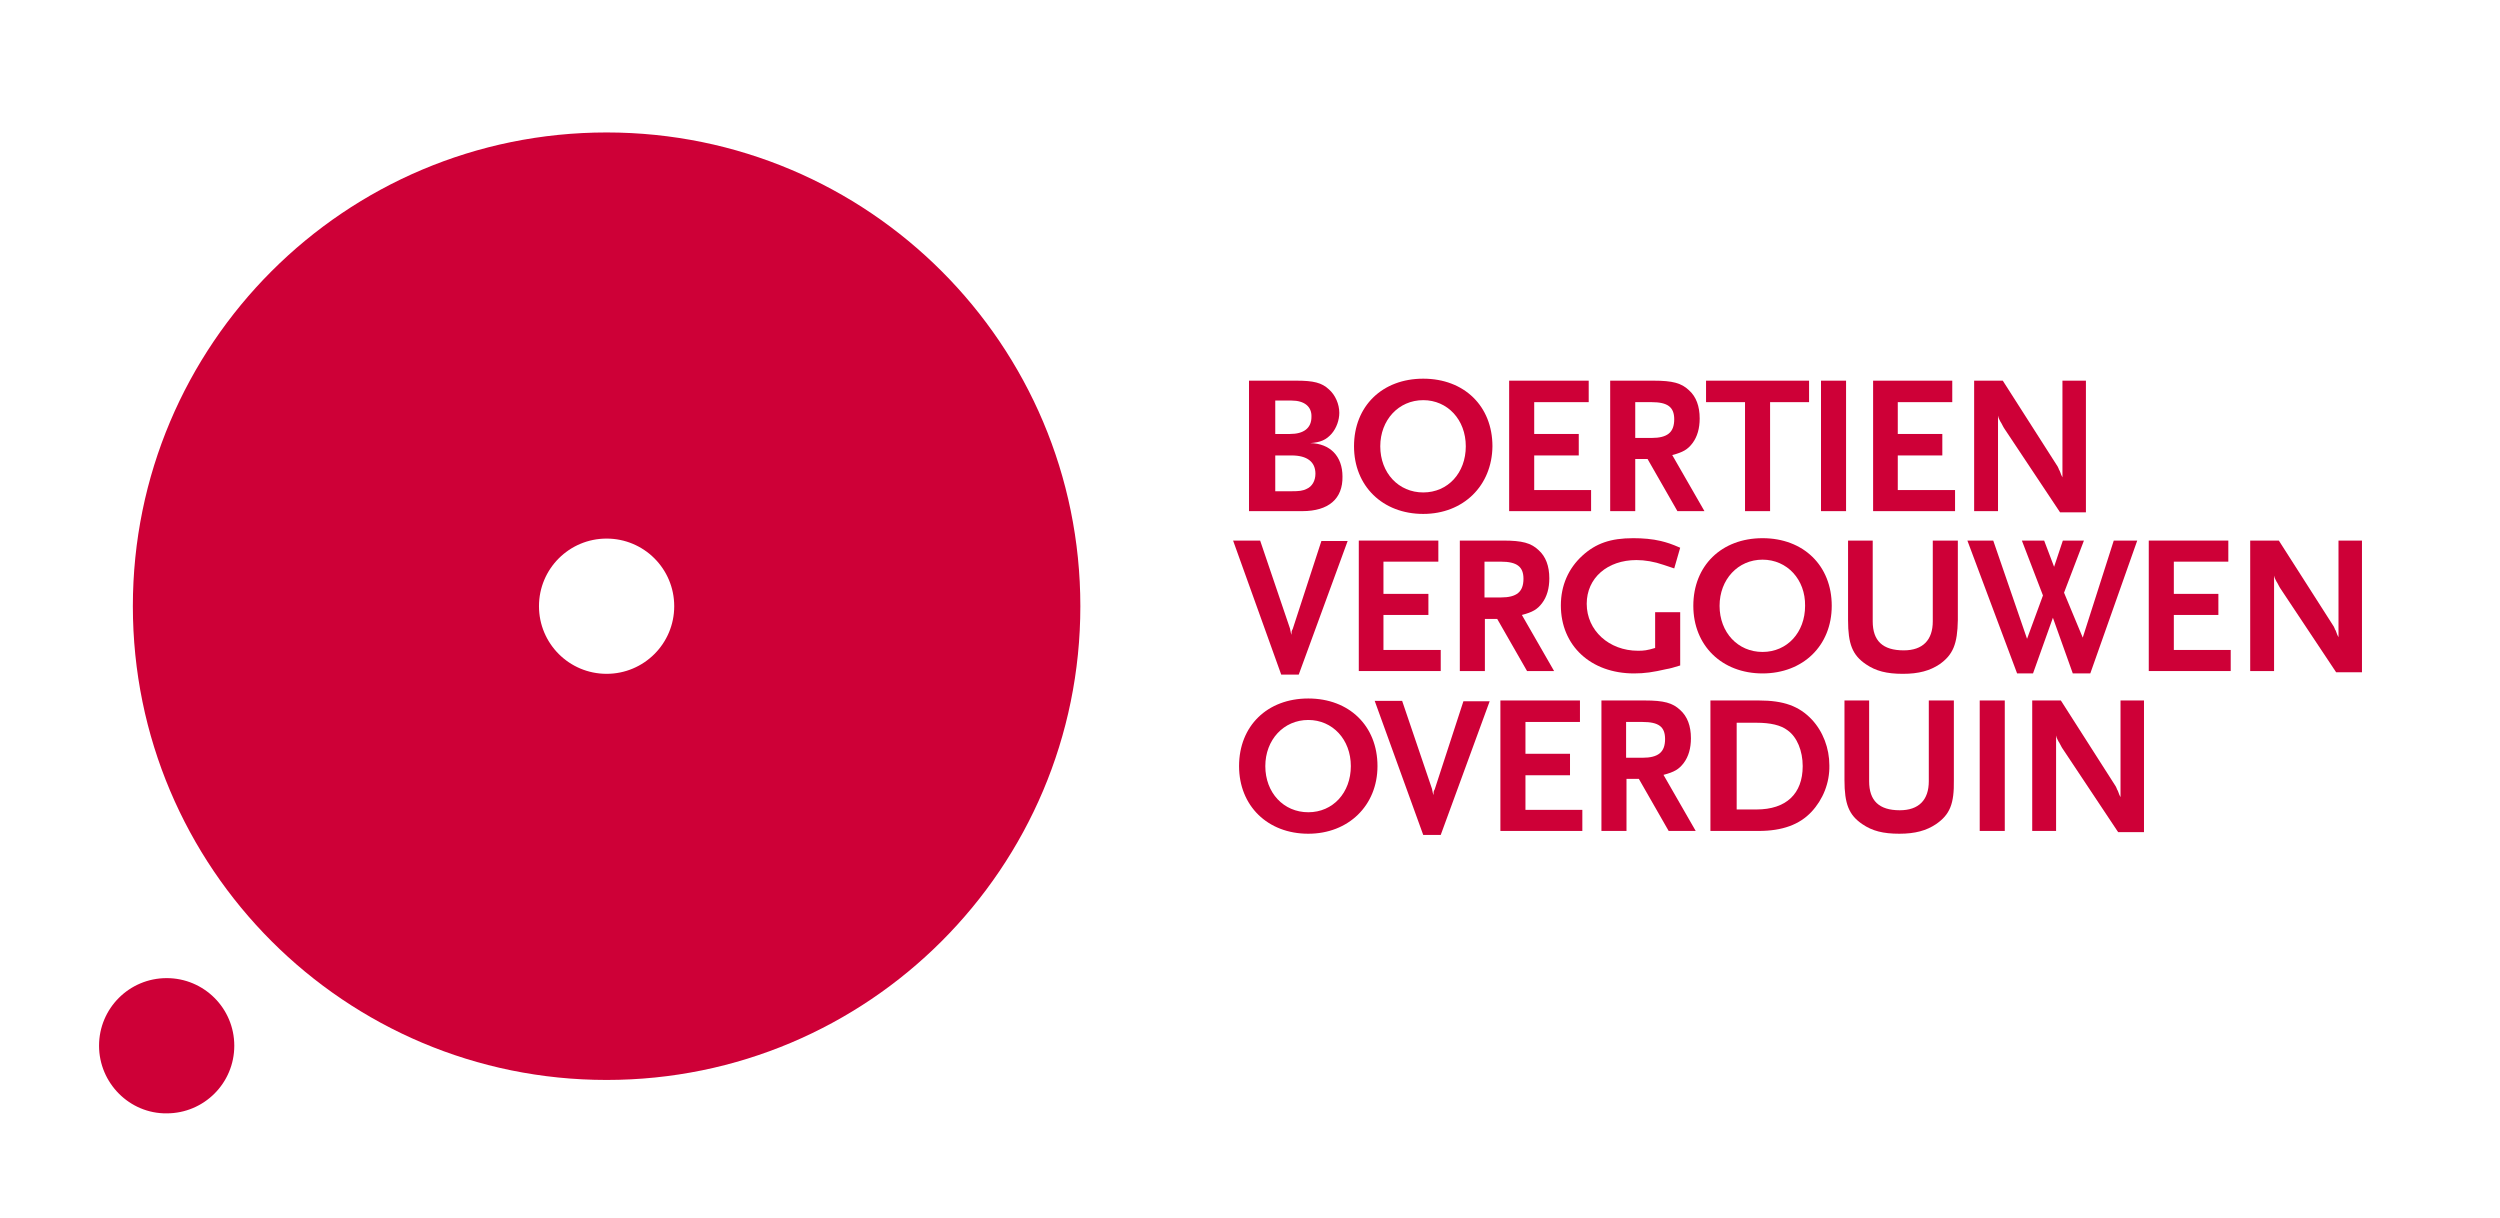 <?xml version="1.0" encoding="UTF-8" standalone="no" ?>
<!DOCTYPE svg PUBLIC "-//W3C//DTD SVG 1.1//EN" "http://www.w3.org/Graphics/SVG/1.1/DTD/svg11.dtd">
  <svg
    class="c-logo__image"
    xmlns="http://www.w3.org/2000/svg"
    viewBox="0 0 628.5 306.1"
    focusable="false"
	fill="#ce0037"
  >
    <path
      class="st0"
      d="M324.7,114.5h-4.1v9h4.1c1.9,0,2.8-0.1,3.8-0.6c1.4-0.6,2.2-2.1,2.2-3.8C330.7,116.1,328.6,114.5,324.7,114.5
    M324.7,100.7h-4.1v8.4h3.7c3.5,0,5.4-1.5,5.4-4.3C329.8,102.2,327.9,100.7,324.7,100.7 M327.4,128.5h-13.4V95.7h11.9
		c4.3,0,6.4,0.5,8.2,2.2c1.6,1.4,2.6,3.7,2.6,5.9c0,1.8-0.7,3.8-1.9,5.2c-1.4,1.6-2.8,2.2-5.4,2.4c5,0.1,8.1,3.3,8.1,8.4
		C337.6,125.4,334,128.5,327.4,128.5"
    />
    <path
      class="st0"
      d="M357.8,100.6c-6.2,0-10.8,5-10.8,11.6c0,6.7,4.6,11.6,10.8,11.6c6.2,0,10.7-4.9,10.7-11.6
		C368.5,105.5,363.9,100.6,357.8,100.6 M357.8,129.2c-10.2,0-17.4-7-17.4-17c0-10.1,7.1-17,17.4-17c10.3,0,17.4,6.9,17.4,17
		C375.1,122.1,367.9,129.2,357.8,129.2"
    />
    <polygon
      class="st0"
      points="379.4,128.5 379.4,95.7 399.4,95.7 399.4,101.1 385.7,101.1 385.7,109.1 396.9,109.1 396.9,114.5 
		385.7,114.5 385.7,123.2 400,123.2 400,128.5 	"
    />
    <path
      class="st0"
      d="M415.2,101.1h-4.1v9h4.1c4,0,5.7-1.4,5.7-4.7C420.9,102.3,419.2,101.1,415.2,101.1 M421.7,128.5l-7.5-13.1
		h-3.1v13.1h-6.3V95.7h10.9c4.8,0,7,0.6,8.9,2.4c1.8,1.6,2.7,4,2.7,7.1c0,2.5-0.6,4.6-1.8,6.2c-1.2,1.6-2.4,2.3-5.1,3l8.1,14.1
		H421.7z"
    />
    <polygon
      class="st0"
      points="445,101.1 445,128.5 438.7,128.5 438.7,101.1 428.9,101.1 428.9,95.7 454.8,95.7 454.8,101.1 	"
    />
    <rect
      x="457.8"
      y="95.7"
      class="st0"
      width="6.3"
      height="32.8"
    />
    <polygon
      class="st0"
      points="470.9,128.5 470.9,95.7 490.8,95.7 490.8,101.1 477.1,101.1 477.1,109.1 488.3,109.1 488.3,114.5 
		477.1,114.5 477.1,123.2 491.5,123.2 491.5,128.5 	"
    />
    <path
      class="st0"
      d="M517.9,128.8l-14.1-21.2c-0.1-0.1-0.3-0.6-0.7-1.3c-0.3-0.4-0.3-0.6-0.4-0.7c-0.2-0.4-0.3-0.6-0.4-1.1v24h-6
		V95.7h7.2l13.8,21.6c0,0.1,0.2,0.3,0.3,0.7c0.2,0.4,0.3,0.5,0.3,0.6l0.3,0.8l0.3,0.6V95.7h5.9v33.1H517.9z"
    />
    <path
      class="st0"
      d="M326.5,169.6h-4.4L310,135.9h6.8l7.5,22.1l0.1,0.5l0.1,0.5l0.2,0.6l0-0.3c0-0.5,0-0.6,0.1-0.8l0.2-0.4
		l7.2-22.1h6.6L326.5,169.6z"
    />
    <polygon
      class="st0"
      points="341.6,168.7 341.6,135.9 361.6,135.9 361.6,141.2 347.8,141.2 347.8,149.3 359.1,149.3 359.1,154.6 
		347.8,154.6 347.8,163.4 362.2,163.4 362.2,168.7 	"
    />
    <path
      class="st0"
      d="M377.3,141.2h-4.1v9h4.1c4,0,5.7-1.4,5.7-4.7C383,142.5,381.4,141.2,377.3,141.2 M383.9,168.7l-7.5-13.1h-3.1
		v13.1H367v-32.8h10.9c4.8,0,7,0.6,8.9,2.4c1.8,1.6,2.7,4,2.7,7.1c0,2.5-0.6,4.6-1.8,6.2c-1.2,1.6-2.4,2.3-5.1,3l8.1,14.1H383.9z"
    />
    <path
      class="st0"
      d="M419,168.2c-3.5,0.8-5.5,1.1-8.2,1.1c-10.9,0-18.4-7-18.4-17.1c0-5,1.9-9.3,5.4-12.5c3.4-3.1,7.1-4.4,12.8-4.4
		c2.4,0,4.8,0.2,6.9,0.7c1.6,0.4,2.6,0.7,4.9,1.7l-1.5,5.2c-1.2-0.4-2.1-0.7-2.7-0.9c-2.3-0.8-4.7-1.2-6.8-1.2
		c-7.3,0-12.5,4.5-12.5,11c0,6.7,5.6,11.8,12.9,11.8c1.5,0,2.3-0.1,4.3-0.7v-9h6.3v13.4C420.8,167.8,419.7,168.1,419,168.2"
    />
    <path
      class="st0"
      d="M443.1,140.7c-6.2,0-10.8,5-10.8,11.6c0,6.7,4.6,11.6,10.8,11.6c6.2,0,10.7-4.9,10.7-11.6
		C453.9,145.7,449.3,140.7,443.1,140.7 M443.1,169.3c-10.2,0-17.4-7-17.4-17c0-10.1,7.1-17,17.4-17c10.3,0,17.4,6.9,17.4,17
		C460.5,162.3,453.3,169.3,443.1,169.3"
    />
    <path
      class="st0"
      d="M487.6,167c-2.4,1.6-5.2,2.4-9.2,2.4c-4.1,0-6.8-0.7-9.3-2.4c-3.4-2.3-4.5-5.1-4.5-11.1v-20h6.2v20.3
		c0,4.9,2.5,7.3,7.8,7.3c4.8,0,7.3-2.6,7.3-7.3v-20.3h6.3v20C492.1,161.9,491,164.6,487.6,167"
    />
    <polygon
      class="st0"
      points="525.5,169.3 521.1,169.3 516.1,155.3 511.1,169.3 507.1,169.3 494.6,135.9 501.1,135.9 509.6,160.6 
		513.6,149.7 508.3,135.9 513.9,135.9 516.4,142.5 518.6,135.9 523.9,135.9 518.9,149 523.6,160.3 531.4,135.9 537.3,135.9 	"
    />
    <polygon
      class="st0"
      points="540.2,168.7 540.2,135.9 560.2,135.9 560.2,141.2 546.5,141.2 546.5,149.3 557.7,149.3 557.7,154.6 
		546.5,154.6 546.5,163.4 560.8,163.4 560.8,168.7 	"
    />
    <path
      class="st0"
      d="M587.3,169l-14.1-21.2c-0.1-0.1-0.3-0.6-0.7-1.3c-0.3-0.4-0.3-0.6-0.4-0.7c-0.2-0.4-0.3-0.6-0.4-1.1v24h-6
		v-32.8h7.2l13.8,21.6c0,0.1,0.2,0.3,0.3,0.7c0.2,0.3,0.3,0.5,0.3,0.6l0.3,0.8l0.3,0.6v-24.3h5.9V169H587.3z"
    />
    <path
      class="st0"
      d="M362.2,209.9h-4.4l-12.2-33.7h6.9l7.5,22.1l0.1,0.5l0.1,0.5l0.2,0.6l0-0.3c0-0.5,0-0.6,0.1-0.8l0.2-0.4
		l7.2-22.1h6.6L362.2,209.9z"
    />
    <path
      class="st0"
      d="M532.5,209.2L518.4,188c-0.1-0.1-0.3-0.6-0.7-1.3c-0.3-0.4-0.3-0.6-0.4-0.7c-0.2-0.4-0.3-0.6-0.4-1.1v24h-6
		v-32.8h7.2l13.8,21.6c0,0.1,0.2,0.3,0.3,0.7c0.2,0.4,0.3,0.5,0.3,0.6l0.3,0.8l0.3,0.6v-24.3h5.9v33.1H532.5z"
    />
    <rect
      x="497.7"
      y="176.1"
      class="st0"
      width="6.3"
      height="32.8"
    />
    <path
      class="st0"
      d="M486.7,207.2c-2.4,1.6-5.2,2.4-9.2,2.4c-4.1,0-6.8-0.7-9.3-2.4c-3.4-2.3-4.5-5.1-4.5-11.1v-20h6.2v20.3
		c0,4.9,2.5,7.3,7.7,7.3c4.8,0,7.3-2.6,7.3-7.3v-20.3h6.3v20C491.3,202.1,490.2,204.8,486.7,207.2"
    />
    <path
      class="st0"
      d="M449.4,183.6c-1.7-1.3-4.3-1.9-7.8-1.9h-5v21.8h5c7.4,0,11.6-3.9,11.6-10.9
		C453.2,188.8,451.8,185.3,449.4,183.6 M455.4,204.1c-3,3.2-7.3,4.8-13.3,4.8h-12.1v-32.8h12.2c6.2,0,10.1,1.4,13.3,4.8
		c2.8,3,4.4,7.2,4.4,11.5C460,196.8,458.3,201,455.4,204.1"
    />
    <path
      class="st0"
      d="M412.9,181.5h-4.1v9h4.1c4,0,5.7-1.4,5.7-4.7C418.6,182.7,417,181.5,412.9,181.5 M419.5,208.9l-7.5-13.1h-3.1
		v13.1h-6.3v-32.8h10.9c4.8,0,7,0.6,8.9,2.4c1.8,1.6,2.7,4,2.7,7.1c0,2.5-0.6,4.6-1.8,6.2c-1.2,1.6-2.4,2.3-5.1,3l8.1,14.1H419.5z"
    />
    <polygon
      class="st0"
      points="377.2,176.1 377.2,208.9 397.8,208.9 397.8,203.6 383.5,203.6 383.5,194.9 394.7,194.9 394.7,189.5 
		383.5,189.5 383.5,181.5 397.2,181.5 397.2,176.1 	"
    />
    <path
      class="st0"
      d="M328.9,181c-6.2,0-10.8,5-10.8,11.6c0,6.7,4.6,11.6,10.8,11.6c6.2,0,10.7-4.9,10.7-11.6
		C339.6,185.9,335,181,328.9,181 M328.9,209.6c-10.2,0-17.4-7-17.4-17c0-10.1,7.1-17,17.4-17c10.3,0,17.4,6.9,17.4,17
		C346.3,202.5,339,209.6,328.9,209.6"
    />
    <path
      class="st0"
      d="M152.5,33.3c-65.8,0-119.1,53.3-119.1,119.1c0,65.8,53.3,119.1,119.1,119.1c65.8,0,119.1-53.3,119.1-119.1
		C271.6,86.6,218.3,33.3,152.5,33.3 M152.5,135.4c9.4,0,17,7.6,17,17c0,9.4-7.6,17-17,17c-9.4,0-17-7.6-17-17
		C135.5,143,143.1,135.4,152.5,135.4"
    />
    <path
      class="st0"
      d="M24.9,262.9c0-9.4,7.6-17,17-17c9.4,0,17,7.6,17,17c0,9.4-7.6,17-17,17C32.6,280,24.9,272.3,24.9,262.9"
    />
  </svg>